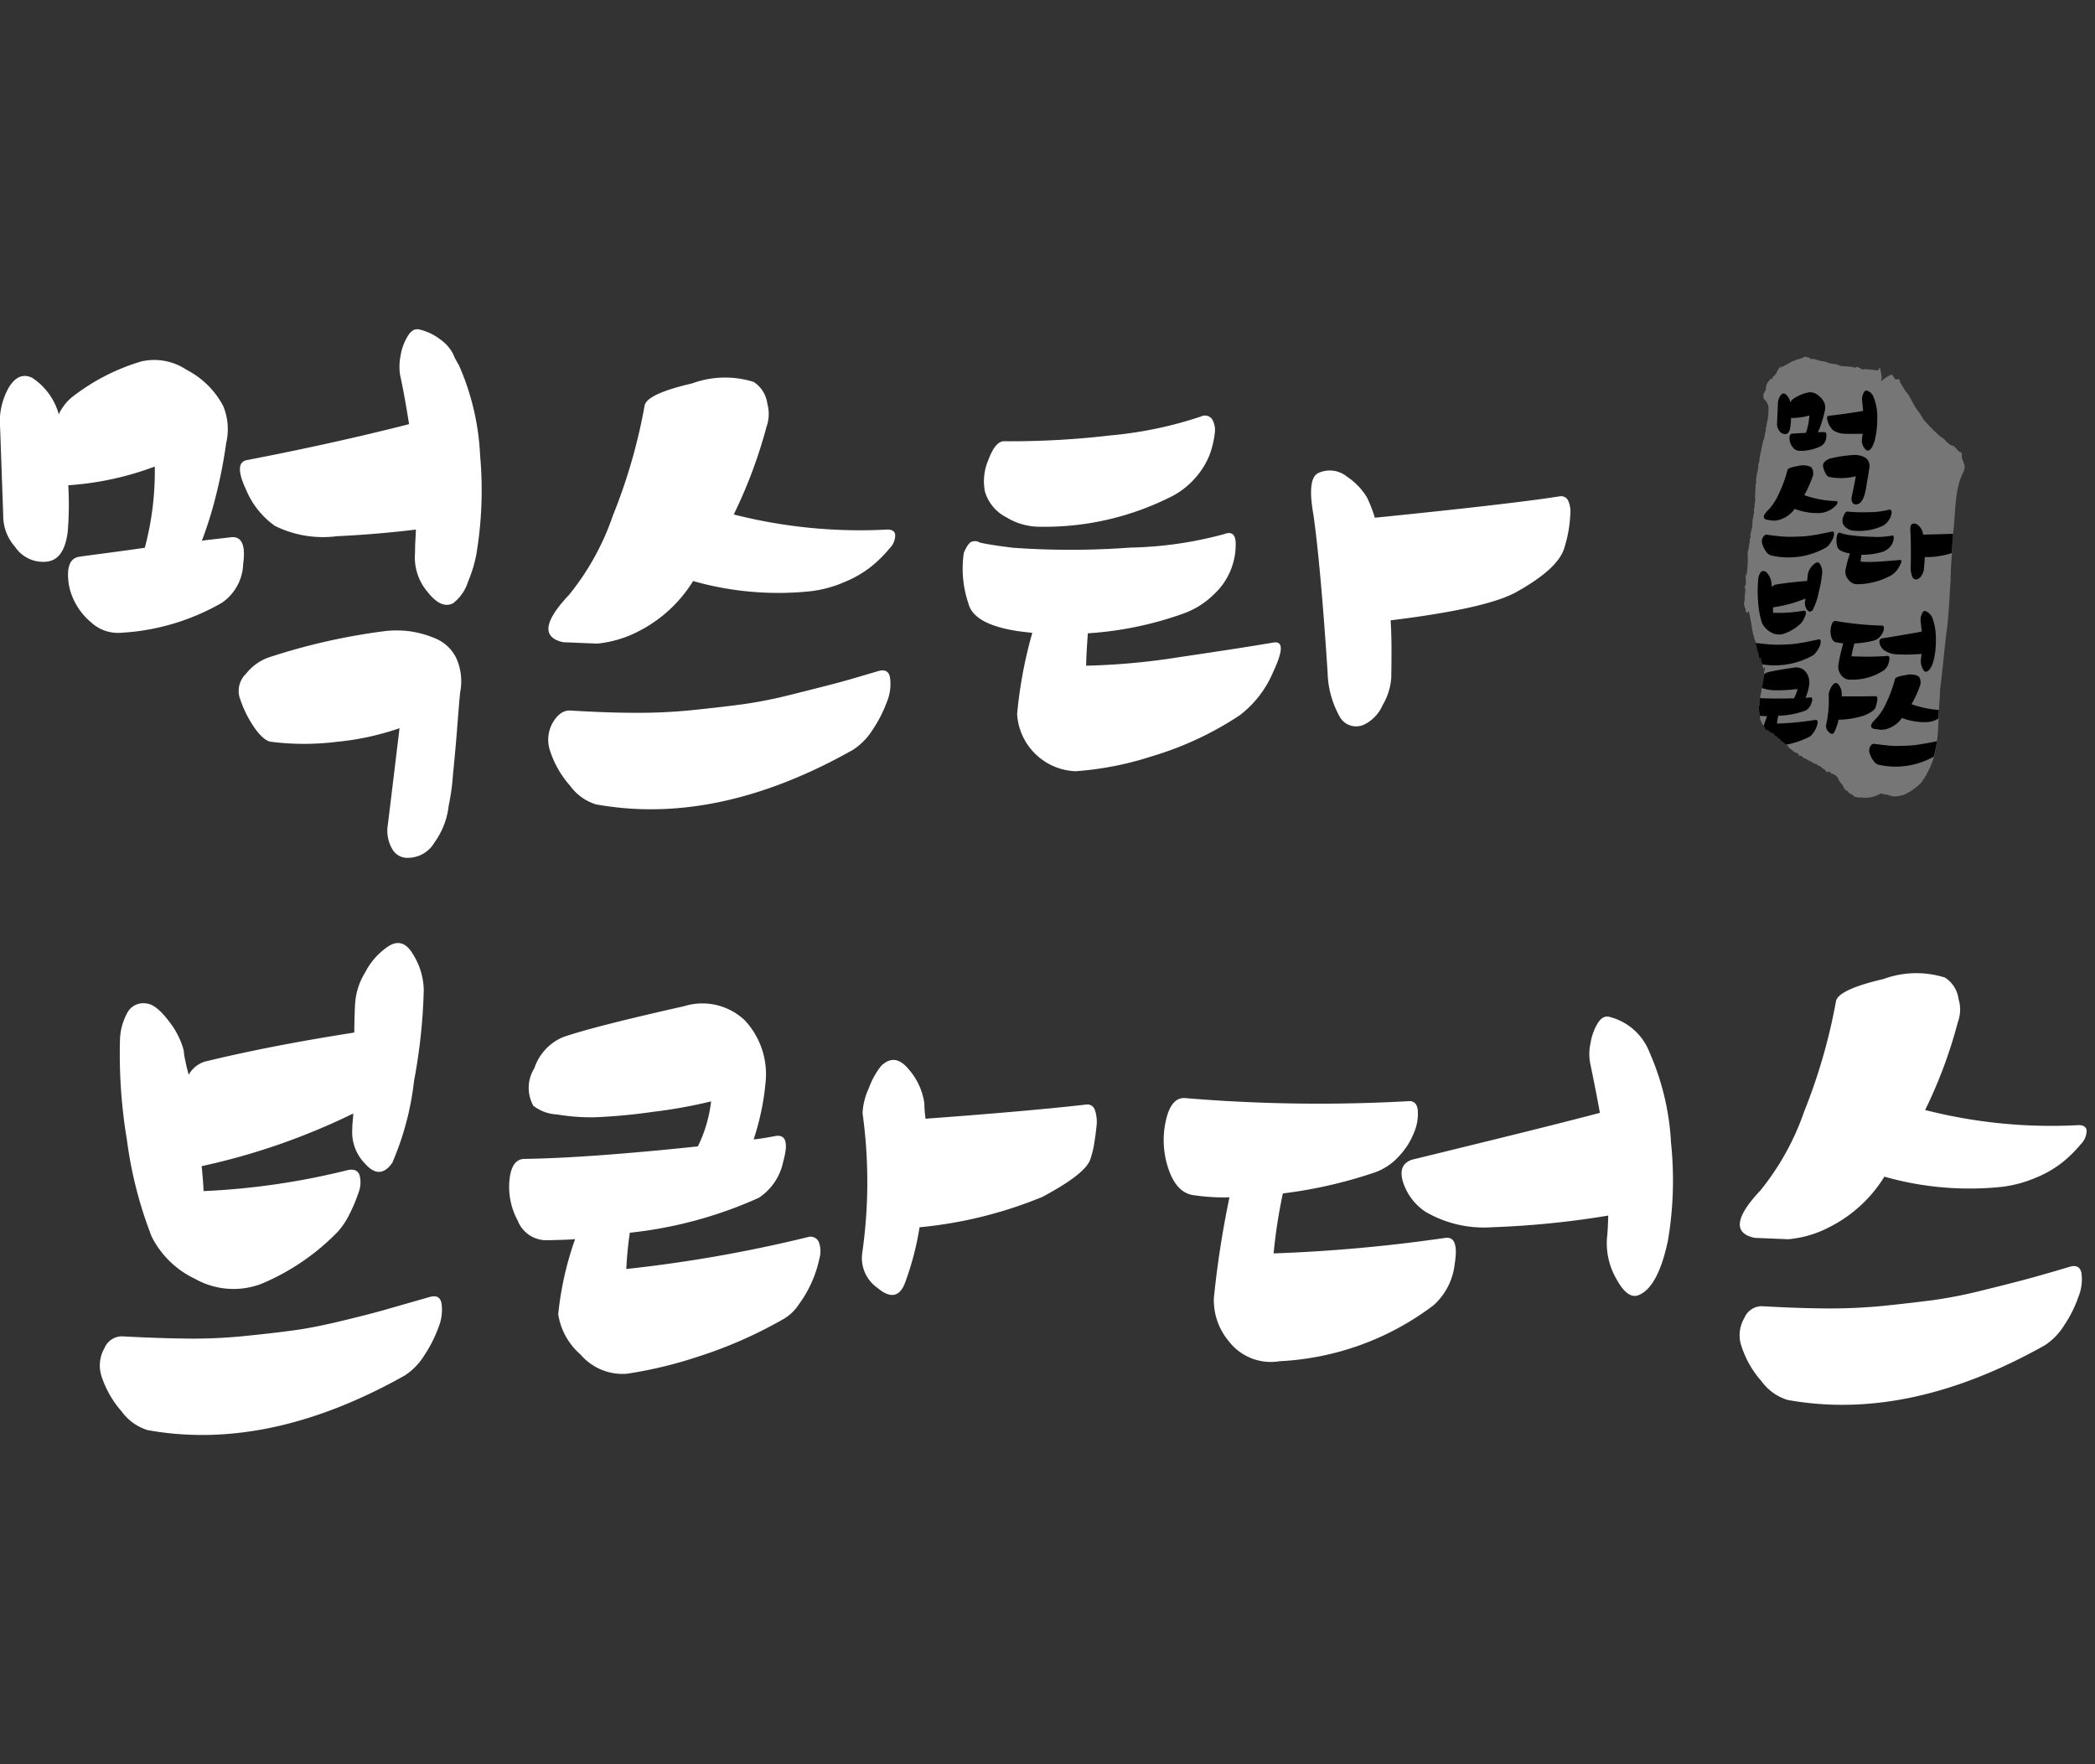<svg xmlns="http://www.w3.org/2000/svg" width="95" height="80" viewBox="0 0 95 80">
  <rect x="0" y="0" width="95" height="80" fill="#333333" stroke="none"/>
  <g id="_02" data-name="02" transform="translate(-240.599 -28.683)">
    <rect id="사각형_17" data-name="사각형 17" width="95" height="80" transform="translate(240.599 28.683)" fill="rgba(255,255,255,0)"/>
    <path id="패스_82" data-name="패스 82" d="M319.677,56.018c.014.075.028.15.04.219.017.021.036.04.054.064a.206.206,0,0,1-.024.017c.008.037.017.076.024.112.03.014.035.039.079.039a.564.564,0,0,0,.025-.066h.02c.1.325.13.754.222,1.122.008-.007,0-.021.013,0a.568.568,0,0,1,.018.137c.015,0,.006-.014.015,0a.981.981,0,0,1,.068.273c.058.238.138.5.188.782h.017a1.645,1.645,0,0,0-.029-.206h.029v.015c.047.148.088.38.149.523h0a.343.343,0,0,1,.011-.113c.011.009.019.021.029.029a.444.444,0,0,1,0,.15.048.048,0,0,1-.005-.017c-.025-.018-.015-.018-.035-.049a.03.03,0,0,0,0,.016.888.888,0,0,1-.014.393.184.184,0,0,0-.011-.028v.035c.012.018,0,.013.016.005a1.766,1.766,0,0,1-.062.33c-.04.2-.072.381-.106.562-.022.092-.018.254-.034.328h0c-.008-.03-.015-.064-.025-.1h-.006a3.532,3.532,0,0,0,.07.6c0,.032,0,.065,0,.094s.093.222.112.252.039.024.054.051c.023.046.024.1.053.14.071.087.193.055.247.19.012-.023,0-.023.031-.028.03.049.086.026.124.069a.848.848,0,0,1,.052.093c.035.014.061.021.09.031s.037.053.054.082a.319.319,0,0,0,.063.01c.024.022.043.077.067.1.046.046.068.027.11.07s.167.168.2.148c.012.1.176.206.257.234v.013c-.02.012-.014,0-.018.031a.65.65,0,0,1,.248.109.174.174,0,0,1,.006.069h.018c.006-.033,0-.019.016-.03v.007c0,.013-.005.023-.006.037a.191.191,0,0,0,.1-.014c.044.123.172.117.265.178.118.073.237.126.338.2l.054-.014a.806.806,0,0,1,.095.1.122.122,0,0,1,.008-.03c.022.042.055.035.088.03.01.076.234.162.291.272,0,.025,0,.048,0,.071v-.015c.028-.051.033-.073.1-.068.026.069.028,0,.063.012.018.01.035.068.051.085s.065,0,.067,0c.058.033.081.074.135.065.023.086.1.08.121.173v0a.107.107,0,0,0-.022.01l.014,0a1.062,1.062,0,0,0,.166.233c.049.068.088.17.141.235.041.044.08.044.125.082.019.015.039.062.058.081.039.019.079.036.116.055s.1.084.134.11c.078.013.154.028.227.042.018-.005.034-.011.05-.014a1.379,1.379,0,0,0,.89-.167c.043-.026.18.029.2.043h.115a.943.943,0,0,0,.363.084c.033-.014.261-.014.285-.068a.16.16,0,0,0,.059.012,2.612,2.612,0,0,0,.861-.605c.038-.042.058-.117.1-.162a3.644,3.644,0,0,0,.568-1.589c.1-.583.077-1.3.132-1.906.011-.184.018-.363.026-.545.134-1.015.2-1.971.339-2.961.029-.34.053-.678.081-1.016.007-.139.012-.282.02-.423.01-.169.021-.338.036-.508V54.8c.022-.15,0-.306.024-.469.029-.491.063-.985.092-1.48.083-.666.079-1.367.2-1.97a3.383,3.383,0,0,1,.23-.728.6.6,0,0,0,.09-.342,1.87,1.87,0,0,0-.126-.357c0-.06,0-.115,0-.178-.011-.038-.025-.073-.038-.11-.006.012,0,0-.006.016s0,0-.011.013c-.13-.052-.218-.219-.331-.3h-.058a.9.9,0,0,1-.187-.123c-.065-.049-.134-.142-.2-.205a1.519,1.519,0,0,1-.163-.106,8.423,8.423,0,0,1-.734-.741l-.16-.262c-.072-.109-.158-.2-.226-.315-.091-.166-.18-.34-.276-.505-.066-.121-.183-.232-.245-.342s-.127-.2-.171-.306c0-.02,0-.043-.007-.065-.074-.108-.142-.015-.192-.039-.07-.037-.095-.177-.174-.221a1.768,1.768,0,0,0-.489.314h0c.014-.054.023-.111.037-.165a3.377,3.377,0,0,0-.083-.452c-.02,0-.028,0-.038.013s0,.053-.017.068c-.035.068-.253,0-.358,0l-.289-.023c-.01,0-.069.032-.076.023-.065-.03-.141-.071-.2-.108s-.161.04-.213.014c-.02-.014-.085-.044-.117-.028a1.686,1.686,0,0,0-.281-.027,1.423,1.423,0,0,1-.229-.028c-.163-.1-.426-.066-.608-.164-.073-.039-.339-.042-.38-.095-.021.019-.13-.029-.168-.042s-.155.009-.184-.016c-.045-.032-.037-.064-.085-.054-.048-.01-.1-.027-.145-.041a2.763,2.763,0,0,1-.271.111c-.035,0-.068.01-.1.013-.082.051-.218.082-.282.124-.166.11-.319.168-.481.273v-.006c.011-.028.03-.036.044-.06s.007-.025-.018-.029a.661.661,0,0,1-.084.111c-.067.083-.111.218-.18.3-.035.043-.082.063-.115.11.011.117-.038.066-.084.051-.05.092-.126.157-.176.249a1.413,1.413,0,0,0-.043.246c-.038.111-.171.216-.077.441.019.03.035.017.057.041a.722.722,0,0,1,.141.272,2.513,2.513,0,0,1-.085.823c0,.019.005.038.007.055-.007.034-.037.1-.043.122v.083c-.025.111-.042.226-.066.343-.008.049-.049.121-.059.179-.048.221-.083.422-.131.614-.031.125-.018.2-.047.327-.01.037-.031.046-.037.1a1.77,1.77,0,0,1-.05.408v-.015c0-.016-.006-.035-.008-.054a2.106,2.106,0,0,1-.041.317.684.684,0,0,0,.009.124c0,.048-.023.086-.027.137-.016.157-.009.4-.032.547-.008.055.027.059.017.1a3.148,3.148,0,0,0-.039.422c-.022,0-.015-.014-.022,0-.016.073.02.142,0,.208-.025.1-.037.24-.069.342,0,.01,0,.206-.009.26-.022.124-.065.279-.084.4-.009.046.024.078,0,.137a.392.392,0,0,1-.033.041,1.256,1.256,0,0,0,.007.138h-.007c-.005.021-.08.454-.08.454-.006-.016,0-.007-.015-.016,0,.015,0,.022,0,.035a4.8,4.8,0,0,1-.06,1.1l0-.015a.483.483,0,0,1-.034-.1h-.01l-.005.014a1.667,1.667,0,0,1,.015.548v-.014c-.018-.014-.021-.03-.046-.041a1.1,1.1,0,0,0,.04.207c-.009.1-.019.192-.029.288a1.186,1.186,0,0,0,0,.232c-.017-.006-.011-.006-.022-.013,0,.027-.007.057-.009.081Z" fill="#767676"/>
    <g id="그룹_55" data-name="그룹 55">
      <g id="그룹_52" data-name="그룹 52">
        <path id="패스_79" data-name="패스 79" d="M250.716,47.084a2.74,2.74,0,0,1,.138,1.694,21.738,21.738,0,0,1-.446,2.312,18.009,18.009,0,0,1-.655,2.114c.107-.021.32-.045.627-.079s.532-.06.667-.078c.505-.067.7.337.579,1.2a2.223,2.223,0,0,1-.959,1.766,10.294,10.294,0,0,1-4.651,1.367,1.775,1.775,0,0,1-1.273-.465,2.98,2.98,0,0,1-.852-1.147,2.608,2.608,0,0,1-.2-1.21c.045-.377.205-.586.507-.63s.783-.107,1.483-.2,1.182-.162,1.485-.207a13.467,13.467,0,0,0,.452-3.682,13.752,13.752,0,0,1-3.923.849,15.143,15.143,0,0,1-.026,2.122c-.114.849-.422,1.294-.977,1.344a1.529,1.529,0,0,1-1.411-.676,2.123,2.123,0,0,1-.537-1.39c.005-.02-.047-1.345-.139-3.987a3.145,3.145,0,0,1,.4-1.859c.3-.483.655-.625,1.06-.423a2.916,2.916,0,0,1,1.2,1.651,2.2,2.2,0,0,1,.59-.77,9.436,9.436,0,0,1,3.154-1.628,2.627,2.627,0,0,1,2.047.379A3.888,3.888,0,0,1,250.716,47.084Zm8.027-1.389a2.507,2.507,0,0,1,.022-.89,2.376,2.376,0,0,1,.325-.881c.144-.24.311-.339.5-.306a2.475,2.475,0,0,1,.987.467,1.825,1.825,0,0,1,.56.63,3.566,3.566,0,0,0,.267.518,11.409,11.409,0,0,1,.966,4.1,17.652,17.652,0,0,1-.169,4.481,6.088,6.088,0,0,1-.374,1.234,1.989,1.989,0,0,1-.678.987c-.371.194-.761.011-1.192-.548a2.408,2.408,0,0,1-.537-1.747c0-.111,0-.286.013-.52s.022-.412.025-.523q-1.844.222-3.576.3a4.919,4.919,0,0,1-2.818-.468,3.809,3.809,0,0,1-1.323-1.679c-.364-.783-.346-1.218.036-1.3q3.96-.763,7.372-1.633C259,46.982,258.866,46.24,258.743,45.695Zm2.722,14.38c-.035.342-.08.907-.142,1.7s-.129,1.49-.188,2.082a9.491,9.491,0,0,1-.188,1.346,3.494,3.494,0,0,1-.643,1.677,1.392,1.392,0,0,1-1.157.7.781.781,0,0,1-.778-.428,1.637,1.637,0,0,1-.189-1.031q.041-.31.536-4.416a12.394,12.394,0,0,1-2.867.619,11.916,11.916,0,0,1-2.924,0c-.231-.014-.474-.215-.76-.6a5.3,5.3,0,0,1-.71-1.444,1.078,1.078,0,0,1,.293-1.037,2.318,2.318,0,0,1,.99-.733,28.115,28.115,0,0,1,5.327-1.21,4.688,4.688,0,0,1,1.122.01,4.629,4.629,0,0,1,1.186.337,1.828,1.828,0,0,1,.923.894A2.559,2.559,0,0,1,261.465,60.075Z" fill="#fff"/>
        <path id="패스_80" data-name="패스 80" d="M269.827,47.091c.05-.363.771-.7,2.155-1.022a4.354,4.354,0,0,1,2.79-.069,1.375,1.375,0,0,1,.621.982,1.743,1.743,0,0,1-.033,1.046,21.951,21.951,0,0,1-1.488,3.984,23.208,23.208,0,0,0,6.906.687c.244-.019.388.056.415.226a.849.849,0,0,1-.267.638,5.693,5.693,0,0,1-.79.786,4.892,4.892,0,0,1-1.237.724,5.419,5.419,0,0,1-1.533.419,14.11,14.11,0,0,1-5.337-.461,6.227,6.227,0,0,1-2.516,2.3,5.164,5.164,0,0,1-1.835.537l-1.536-.063q-1.469-.318.264-2.152a11.7,11.7,0,0,0,1.985-3.592A25.212,25.212,0,0,0,269.827,47.091Zm-2.2,18.068a2.264,2.264,0,0,1-1.174-.843,4.467,4.467,0,0,1-.9-1.555,1.565,1.565,0,0,1,.116-1.318c.234-.389.505-.569.829-.538,1.021.06,1.984.1,2.888.1a24.132,24.132,0,0,0,2.644-.125q1.276-.132,2.226-.258a20.121,20.121,0,0,0,2.168-.427c.81-.2,1.455-.367,1.943-.492s1.168-.326,2.034-.582c.322-.1.511,0,.556.289a2.089,2.089,0,0,1-.125,1.06,5.98,5.98,0,0,1-.649,1.283,2.988,2.988,0,0,1-.885.92Q273.142,66.154,267.63,65.159Z" fill="#fff"/>
        <path id="패스_81" data-name="패스 81" d="M286.778,57.305Q284.74,57,284.51,56.037a4.9,4.9,0,0,1-.205-2.286c.123-.287.234-.45.348-.5a.41.41,0,0,1,.375.035c.294.069.791.146,1.494.234a36.61,36.61,0,0,0,5.327-.006,17.456,17.456,0,0,0,4.271-.614c.306-.116.466-.014.509.319a3.073,3.073,0,0,1-1,2.43,3.775,3.775,0,0,1-1.4.868,15.815,15.815,0,0,1-4.3.884c-.049.679-.076,1.169-.078,1.469a31.394,31.394,0,0,0,4.3-.4c1.873-.275,3.282-.493,4.207-.654.434-.062.425.374-.015,1.313a4.82,4.82,0,0,1-1.528,1.99,14.91,14.91,0,0,1-4,1.864,14.55,14.55,0,0,1-3.445.672,2.762,2.762,0,0,1-2.649-2.591,20.149,20.149,0,0,1,.689-3.684C287.259,57.365,287.051,57.34,286.778,57.305Zm.915-4.737a2.911,2.911,0,0,1-1.461-.428,1.918,1.918,0,0,1-.972-1.173,2.438,2.438,0,0,1,.158-1.43c.214-.577.457-.86.726-.845a38.813,38.813,0,0,0,4.826-.267,17.907,17.907,0,0,0,4.078-.852.407.407,0,0,1,.508.108.968.968,0,0,1,.126.662,4.216,4.216,0,0,1-.233.966,3.557,3.557,0,0,1-.644,1.041,3.659,3.659,0,0,1-1,.805A12.738,12.738,0,0,1,287.693,52.568ZM300.154,52c-.193-1.09-.114-1.713.226-1.868a1.236,1.236,0,0,1,1.3.165,3.033,3.033,0,0,1,.9.932,6,6,0,0,1,.363.931q6.24-.631,8.383-.971a.353.353,0,0,1,.388.207,1.226,1.226,0,0,1,.09.635,5.887,5.887,0,0,1-.09.781,6.421,6.421,0,0,1-.181.723c-.189.625-.9,1.275-2.1,1.953q-1.3.778-5.775,1.324c.045.642.049,1.507.029,2.6a2.759,2.759,0,0,1-.386,1.234,1.756,1.756,0,0,1-.858.9.854.854,0,0,1-1.122-.416,4.291,4.291,0,0,1-.52-1.961C300.581,55.816,300.36,53.426,300.154,52Z" fill="#fff"/>
      </g>
      <path id="패스_99" data-name="패스 99" d="M247.291,93.532a2.287,2.287,0,0,1-1.175-.845,4.562,4.562,0,0,1-.9-1.557,1.583,1.583,0,0,1,.121-1.317.86.86,0,0,1,.831-.531c1.034.057,2.02.089,2.937.1a22.786,22.786,0,0,0,2.653-.123c.854-.085,1.591-.173,2.2-.256s1.329-.227,2.159-.428,1.47-.364,1.911-.491,1.124-.321,2.034-.582c.33-.1.506,0,.558.287a2.1,2.1,0,0,1-.129,1.065,6.082,6.082,0,0,1-.646,1.28,2.888,2.888,0,0,1-.89.92Q252.786,94.524,247.291,93.532ZM256.721,74a3.083,3.083,0,0,1,.445-1.236,3.128,3.128,0,0,1,.984-1.129c.46-.331.849-.227,1.165.3a3.175,3.175,0,0,1,.5,1.624,25.468,25.468,0,0,1-.44,4.133,13,13,0,0,1-.987,3.718c-.373.535-.78.548-1.229.047a2.041,2.041,0,0,1-.584-1.6,2.607,2.607,0,0,1,.016-.314c.015-.149.024-.272.024-.366a30.225,30.225,0,0,1-6.873,2.387c.021.174.039.388.06.65s.027.425.026.48a32.835,32.835,0,0,0,6.479-.937c.314-.083.513-.013.592.2a1.268,1.268,0,0,1-.049.824,7.214,7.214,0,0,1-.42.994,3.459,3.459,0,0,1-.509.757,10.449,10.449,0,0,1-3.467,2.367,3.552,3.552,0,0,1-3.01-.226,4.213,4.213,0,0,1-1.965-1.91,18.7,18.7,0,0,1-1.123-4.377,23.6,23.6,0,0,1-.315-4.594,2.685,2.685,0,0,1,.329-1.179.819.819,0,0,1,.89-.423q.429.052.992.793a3.677,3.677,0,0,1,.68,1.337,2.5,2.5,0,0,0,.072.463,5.936,5.936,0,0,0,.154.634,1.252,1.252,0,0,1,.752-.6c1.977-.481,4.233-.919,6.753-1.312C256.675,74.688,256.694,74.19,256.721,74Z" fill="#fff"/>
      <path id="패스_100" data-name="패스 100" d="M275.311,77.8a11.447,11.447,0,0,1-.538,2.551c.225-.02.561-.072,1.014-.159.457-.06.563.326.33,1.154A2.585,2.585,0,0,1,275.005,83a19.121,19.121,0,0,1-5.846,1.582A16.3,16.3,0,0,0,269,86.227a63.11,63.11,0,0,0,8.227-1.445.41.41,0,0,1,.5.216,1.207,1.207,0,0,1,.024.777,5.375,5.375,0,0,1-.912,2.035,2.1,2.1,0,0,1-.72.691,20.031,20.031,0,0,1-3.849,1.695,19.273,19.273,0,0,1-3.259.782,2.509,2.509,0,0,1-2.089-.875,3.021,3.021,0,0,1-1.01-1.823,14.529,14.529,0,0,1,.765-3.406c-.311.025-.758.038-1.326.049a1.4,1.4,0,0,1-1.28-.9,3.2,3.2,0,0,1-.368-1.846c.065-.626.293-.936.676-.943,1.912-.026,4.529-.217,7.866-.567a6.26,6.26,0,0,0,.6-2.041,22.155,22.155,0,0,1-2.632.474,25.776,25.776,0,0,1-2.676.248,9.364,9.364,0,0,1-1.678-.129,1.9,1.9,0,0,1-1.075-.394,1.673,1.673,0,0,1,.045-1.7,2.324,2.324,0,0,1,1.291-1.408q1.334-.471,5.5-1.407a2.794,2.794,0,0,1,2.751.639A3.577,3.577,0,0,1,275.311,77.8Zm4.4,1.376A3.008,3.008,0,0,1,280,78.024a3.474,3.474,0,0,1,.559-1.011c.418-.4.827-.349,1.241.152a2.977,2.977,0,0,1,.715,1.547,5.166,5.166,0,0,0,.055.7c3.179-.234,5.6-.449,7.291-.643a.353.353,0,0,1,.388.252,1.666,1.666,0,0,1,.075.716c-.033.3-.068.576-.116.855a4.291,4.291,0,0,1-.178.691q-.252.654-2.164,1.675a19.451,19.451,0,0,1-5.569,1.377,13.012,13.012,0,0,1-.684,2.584c-.251.587-.664.64-1.228.161a1.647,1.647,0,0,1-.687-1.578A22.666,22.666,0,0,0,279.714,79.173Z" fill="#fff"/>
      <path id="패스_101" data-name="패스 101" d="M294.751,82.884c-.544-.065-.93-.478-1.177-1.226a4.027,4.027,0,0,1-.1-2.191c.161-.71.468-1.036.893-.988a72.856,72.856,0,0,0,10.144.135c.215,0,.35.133.377.408a2.08,2.08,0,0,1-.148.964,3.29,3.29,0,0,1-.692,1.113,2.67,2.67,0,0,1-1.152.764,20.923,20.923,0,0,1-4.125.937,24.273,24.273,0,0,0-.419,2.72,71.634,71.634,0,0,0,7.806-.707c.408-.045.542.349.406,1.183a2.942,2.942,0,0,1-.962,1.878,12.573,12.573,0,0,1-6.977,2.534,2.4,2.4,0,0,1-2.3-.9,2.9,2.9,0,0,1-.682-1.968,43.926,43.926,0,0,1,.707-4.562A9.68,9.68,0,0,1,294.751,82.884ZM312.7,76.858a2.28,2.28,0,0,1,.027-.889,2.423,2.423,0,0,1,.32-.883c.146-.237.313-.336.5-.3a2.633,2.633,0,0,1,1.849,1.612,11.669,11.669,0,0,1,.977,4.1,16.386,16.386,0,0,1-.142,4.454q-.444,2.076-1.3,2.448c-.334.158-.681-.078-1.022-.7a3.242,3.242,0,0,1-.442-1.848c.026-.226.048-.572.06-1.048a40.516,40.516,0,0,1-5.256.528,5.276,5.276,0,0,1-3.016-.69,2.538,2.538,0,0,1-1.019-1.313c-.181-.547-.063-.894.377-1.055.241-.059,1.485-.363,3.718-.912s3.838-.957,4.816-1.216Q313.015,78.386,312.7,76.858Z" fill="#fff"/>
      <path id="패스_102" data-name="패스 102" d="M323.851,74.1c.05-.358.775-.7,2.155-1.022a4.326,4.326,0,0,1,2.789-.067,1.37,1.37,0,0,1,.618.98,1.634,1.634,0,0,1-.034,1.045,21.291,21.291,0,0,1-1.483,3.981,23.066,23.066,0,0,0,6.9.689c.246-.02.388.055.422.225a.864.864,0,0,1-.264.637,5.818,5.818,0,0,1-.794.792,4.906,4.906,0,0,1-1.235.723,5.628,5.628,0,0,1-1.536.417,14.07,14.07,0,0,1-5.34-.461,6.218,6.218,0,0,1-2.516,2.3,4.964,4.964,0,0,1-1.84.538l-1.53-.062q-1.463-.318.266-2.153a11.811,11.811,0,0,0,1.988-3.592A25.762,25.762,0,0,0,323.851,74.1ZM321.66,92.164a2.279,2.279,0,0,1-1.18-.844,4.433,4.433,0,0,1-.9-1.558,1.531,1.531,0,0,1,.12-1.317.856.856,0,0,1,.828-.53c1.013.059,1.986.094,2.887.1a24.747,24.747,0,0,0,2.641-.122c.851-.089,1.6-.175,2.227-.258a20.814,20.814,0,0,0,2.166-.427q1.218-.3,1.948-.494c.484-.129,1.166-.323,2.036-.582.317-.1.5,0,.553.288a2.081,2.081,0,0,1-.137,1.063,5.5,5.5,0,0,1-.639,1.283,2.885,2.885,0,0,1-.881.916Q327.153,93.16,321.66,92.164Z" fill="#fff"/>
    </g>
    <g id="그룹_53" data-name="그룹 53">
      <path id="패스_83" data-name="패스 83" d="M323.734,48.2a1.012,1.012,0,0,0,.58.152c.238.006.49.006.749,0,0,.025-.008.064-.016.113a.95.95,0,0,0-.012.113.537.537,0,0,0,.083.388c.08.129.156.174.238.136a.423.423,0,0,0,.158-.2,1.17,1.17,0,0,0,.1-.263,4.126,4.126,0,0,0,.112-.964,2.536,2.536,0,0,0-.132-.9,1,1,0,0,1-.048-.118.4.4,0,0,0-.1-.146.5.5,0,0,0-.2-.118c-.038-.011-.075.009-.109.058a.522.522,0,0,0-.083.184.6.6,0,0,0-.019.193c.015.119.033.281.047.489-.485.083-1,.159-1.562.222-.081.013-.092.1-.031.281A.85.85,0,0,0,323.734,48.2Z"/>
      <path id="패스_84" data-name="패스 84" d="M321.551,48.367c.114,0,.188-.09.225-.271a3.752,3.752,0,0,0,.041-.46,2.832,2.832,0,0,0,.831-.114,3.09,3.09,0,0,1-.155.786c-.065.007-.167.014-.314.018l-.312.021c-.064.005-.1.046-.116.128a.582.582,0,0,0,.022.264.642.642,0,0,0,.156.265.367.367,0,0,0,.256.122,2.113,2.113,0,0,0,.991-.214.493.493,0,0,0,.231-.364c.041-.188,0-.278-.1-.271-.028,0-.076,0-.142,0l-.13.005a3.569,3.569,0,0,0,.171-.445,4.856,4.856,0,0,0,.132-.491.632.632,0,0,0,0-.368.839.839,0,0,0-.316-.384.53.53,0,0,0-.42-.116,1.9,1.9,0,0,0-.685.293.493.493,0,0,0-.133.157.631.631,0,0,0-.226-.377c-.078-.049-.156-.026-.226.074a.694.694,0,0,0-.113.394c-.027.574-.037.862-.037.866a.458.458,0,0,0,.086.31A.324.324,0,0,0,321.551,48.367Z"/>
      <path id="패스_85" data-name="패스 85" d="M324.591,51.456a.163.163,0,0,0,.153.1.3.3,0,0,0,.254-.128.787.787,0,0,0,.161-.356,1.706,1.706,0,0,0,.062-.285c.022-.128.044-.278.076-.446s.044-.291.057-.368a.569.569,0,0,0-.01-.335.4.4,0,0,0-.176-.21.961.961,0,0,0-.474-.115,5.819,5.819,0,0,0-1.127.168.512.512,0,0,0-.221.142.236.236,0,0,0-.078.218,1.156,1.156,0,0,0,.124.326c.053.086.1.133.148.141a2.318,2.318,0,0,0,.606.053,2.457,2.457,0,0,0,.609-.085c-.114.59-.179.9-.188.946A.379.379,0,0,0,324.591,51.456Z"/>
      <path id="패스_86" data-name="패스 86" d="M320.711,52.253l.318.042a1.072,1.072,0,0,0,.39-.087,1.3,1.3,0,0,0,.561-.449,2.853,2.853,0,0,0,1.1.19,1.062,1.062,0,0,0,.328-.061,1.088,1.088,0,0,0,.269-.137,1.045,1.045,0,0,0,.179-.155.2.2,0,0,0,.066-.135c0-.036-.032-.055-.083-.055a4.738,4.738,0,0,1-1.424-.269,5.028,5.028,0,0,0,.376-.836.378.378,0,0,0,.024-.225.326.326,0,0,0-.11-.226.9.9,0,0,0-.584-.033c-.293.047-.449.107-.467.183a5.605,5.605,0,0,1-.381,1.049,2.657,2.657,0,0,1-.472.743C320.541,52.037,320.511,52.19,320.711,52.253Z"/>
      <path id="패스_87" data-name="패스 87" d="M323.563,53.356a1.41,1.41,0,0,0,.159-.264.5.5,0,0,0,.044-.228c-.008-.064-.042-.09-.111-.075-.185.041-.33.07-.434.092s-.24.044-.412.073a4.527,4.527,0,0,1-.458.052c-.134.007-.286.013-.465.017a5.2,5.2,0,0,1-.554-.019c-.187-.017-.386-.042-.6-.074-.066-.013-.124.021-.181.1a.356.356,0,0,0-.047.284,1.006,1.006,0,0,0,.162.352.452.452,0,0,0,.23.2,3.465,3.465,0,0,0,2.468-.332A.575.575,0,0,0,323.563,53.356Z"/>
      <path id="패스_88" data-name="패스 88" d="M324.375,51.883c-.058-.012-.113.045-.167.168a.547.547,0,0,0-.057.305.4.4,0,0,0,.182.268.587.587,0,0,0,.3.122,2.585,2.585,0,0,0,1.3-.2.766.766,0,0,0,.22-.156.816.816,0,0,0,.151-.214.763.763,0,0,0,.065-.2.221.221,0,0,0-.016-.148c-.02-.034-.051-.045-.1-.032a3.447,3.447,0,0,1-.863.111A8.217,8.217,0,0,1,324.375,51.883Z"/>
      <path id="패스_89" data-name="패스 89" d="M325.478,53.023a7.935,7.935,0,0,1-1.109-.09,2.62,2.62,0,0,1-.306-.081.1.1,0,0,0-.076-.012c-.025.006-.051.041-.082.1a1.048,1.048,0,0,0,0,.5c.02.145.172.247.451.315a1.146,1.146,0,0,0,.132.028,4.394,4.394,0,0,0-.207.785.521.521,0,0,0,.125.384.485.485,0,0,0,.381.223,3.064,3.064,0,0,0,.728-.083,3.122,3.122,0,0,0,.862-.332,1.024,1.024,0,0,0,.353-.4c.11-.195.118-.291.024-.286-.191.02-.487.043-.883.071a6.085,6.085,0,0,1-.9.008c0-.064.018-.169.037-.315a3.173,3.173,0,0,0,.909-.116.772.772,0,0,0,.307-.164.579.579,0,0,0,.191-.25.6.6,0,0,0,.059-.258c0-.073-.035-.094-.1-.076A3.611,3.611,0,0,1,325.478,53.023Z"/>
      <path id="패스_90" data-name="패스 90" d="M327.808,52.925a1.091,1.091,0,0,0-.059-.207.617.617,0,0,0-.172-.22.256.256,0,0,0-.267-.057c-.073.028-.1.161-.078.4.016.313.024.834.012,1.564a.985.985,0,0,0,.074.434.175.175,0,0,0,.228.108.375.375,0,0,0,.193-.178.636.636,0,0,0,.1-.261c.023-.237.037-.425.04-.564a3.681,3.681,0,0,0,1.223-.181s.005,0,.005-.009c.017-.287.037-.578.054-.866C328.835,52.9,328.385,52.914,327.808,52.925Z"/>
      <path id="패스_91" data-name="패스 91" d="M322.921,54.218a.64.64,0,0,0-.224.229.658.658,0,0,0-.115.258c-.007.038-.021.145-.035.321-.533.042-1.009.095-1.427.165a.269.269,0,0,0-.168.116c-.006-.033-.015-.082-.02-.135a.789.789,0,0,1-.009-.1.825.825,0,0,0-.116-.3c-.071-.112-.135-.173-.193-.186a.165.165,0,0,0-.193.074.591.591,0,0,0-.088.249,5.3,5.3,0,0,0-.013,1,4.248,4.248,0,0,0,.158.967.92.92,0,0,0,.376.448.729.729,0,0,0,.626.1,2.2,2.2,0,0,0,.759-.45.8.8,0,0,0,.119-.157,1.365,1.365,0,0,0,.1-.206.26.26,0,0,0,.023-.177c-.009-.048-.052-.067-.118-.053a6.621,6.621,0,0,1-1.364.088c0-.013,0-.046,0-.107s0-.1,0-.138a6.077,6.077,0,0,0,1.471-.4c0,.023-.006.047-.012.08a.486.486,0,0,0-.007.066.466.466,0,0,0,.091.36c.086.113.17.118.257.011a2.921,2.921,0,0,0,.268-.788,5.87,5.87,0,0,0,.163-.887.718.718,0,0,0-.077-.36C323.1,54.183,323.022,54.154,322.921,54.218Z"/>
      <path id="패스_92" data-name="패스 92" d="M322.759,58.429a.6.6,0,0,0,.2-.181,1.5,1.5,0,0,0,.157-.265.489.489,0,0,0,.043-.225c-.005-.067-.04-.093-.112-.077-.191.041-.336.068-.433.091s-.227.044-.4.071a3.784,3.784,0,0,1-.457.055c-.127.007-.281.017-.461.019a5.046,5.046,0,0,1-.555-.021c-.164-.015-.346-.038-.533-.06.006.032.012.069.021.1.057.238.137.5.186.782h.017a1.64,1.64,0,0,0-.029-.206h.029v.015c.027.08.049.183.075.283A3.563,3.563,0,0,0,322.759,58.429Z"/>
      <path id="패스_93" data-name="패스 93" d="M325.641,60.249c-.353.013-.859.015-1.527.01,0-.073,0-.124,0-.152a.661.661,0,0,0-.122-.349c-.078-.116-.162-.134-.257-.052a.981.981,0,0,0-.213.45,5.06,5.06,0,0,1-.111,1.37.359.359,0,0,0,.12.352c.109.116.194.11.255-.012a2.753,2.753,0,0,0,.187-.547,3.922,3.922,0,0,0,1.182-.2c.278-.123.436-.232.477-.323a.792.792,0,0,0,.048-.149c.018-.057.028-.119.042-.181a.441.441,0,0,0,0-.157A.076.076,0,0,0,325.641,60.249Z"/>
      <path id="패스_94" data-name="패스 94" d="M322.616,62.111a.464.464,0,0,0,.163-.139.91.91,0,0,0,.139-.208,1.1,1.1,0,0,0,.086-.215.255.255,0,0,0,.006-.167c-.011-.043-.046-.062-.1-.054a13.259,13.259,0,0,1-1.733.166,2.732,2.732,0,0,1,.06-.355,3.971,3.971,0,0,0,1.242-.236.574.574,0,0,0,.261-.342c.064-.173.045-.257-.051-.255a1.483,1.483,0,0,1-.213.018,2.5,2.5,0,0,0,.156-.542.8.8,0,0,0-.149-.634.562.562,0,0,0-.559-.187c-.591.088-.978.156-1.169.208a.386.386,0,0,0-.162.1.525.525,0,0,1-.029.192.117.117,0,0,0-.011-.028c0,.011,0,.022,0,.035s0,.013.017.005a1.847,1.847,0,0,1-.063.33c-.005.023-.009.044-.012.068a.8.8,0,0,0,.149.053,1.705,1.705,0,0,0,.349.057,5.113,5.113,0,0,0,.56-.005,5.344,5.344,0,0,0,.556-.053,1.484,1.484,0,0,1-.162.426c-.646.016-1.154.013-1.541-.01a.139.139,0,0,0,0,.026c-.022.092-.015.254-.035.328h0c-.009-.03-.019-.064-.026-.1h0a3.469,3.469,0,0,0,.054.542c.017,0,.034.011.051.013.121.005.214.013.277.013-.063.173-.113.313-.147.432h0a.767.767,0,0,0,.053.14c.072.087.194.055.247.19.013-.023.007-.023.03-.028.034.049.087.026.126.069.018.031.035.06.053.093.03.014.061.021.088.031s.036.053.054.082a.363.363,0,0,0,.062.01c.025.022.045.077.067.1.049.046.068.027.113.07.023.021.072.068.115.1.068-.014.134-.022.214-.043A4.041,4.041,0,0,0,322.616,62.111Z"/>
      <path id="패스_95" data-name="패스 95" d="M327.9,56.388a.1.1,0,0,0-.109.056.627.627,0,0,0-.081.185.526.526,0,0,0-.02.192c.024.224.044.394.052.5-.206.044-.546.1-1.021.182s-.737.12-.789.129c-.094.029-.125.1-.1.223a.553.553,0,0,0,.189.3,1.08,1.08,0,0,0,.614.2,7.63,7.63,0,0,0,1.1-.022c-.01.106-.021.178-.029.227a.706.706,0,0,0,.062.408c.058.141.128.2.2.169.125-.043.227-.209.314-.507a3.762,3.762,0,0,0,.1-.96,2.641,2.641,0,0,0-.134-.9A.57.57,0,0,0,327.9,56.388Z"/>
      <path id="패스_96" data-name="패스 96" d="M326.191,58.428a13.8,13.8,0,0,1-1.635.015,5.079,5.079,0,0,1,.133-.582,4.37,4.37,0,0,0,.877-.129.556.556,0,0,0,.25-.144.736.736,0,0,0,.163-.23.445.445,0,0,0,.047-.206c0-.058-.024-.09-.074-.1a14.641,14.641,0,0,1-2.106-.209c-.088-.015-.156.048-.2.2a.934.934,0,0,0-.018.477c.039.166.115.263.224.285a2.216,2.216,0,0,0,.331.05,9.055,9.055,0,0,0-.222.972.638.638,0,0,0,.106.44.5.5,0,0,0,.465.236,2.587,2.587,0,0,0,1.495-.426.653.653,0,0,0,.23-.392C326.3,58.513,326.278,58.425,326.191,58.428Z"/>
      <path id="패스_97" data-name="패스 97" d="M327.676,62.434a3.852,3.852,0,0,1-.459.055c-.133.008-.288.014-.468.018s-.361,0-.55-.021-.387-.041-.6-.072a.176.176,0,0,0-.18.1.341.341,0,0,0-.049.284,1.006,1.006,0,0,0,.162.352.487.487,0,0,0,.23.205,3.506,3.506,0,0,0,2.47-.334.222.222,0,0,0,.06-.043,4.762,4.762,0,0,0,.123-.573c.006-.034.008-.077.017-.112-.142.029-.26.055-.343.07C327.986,62.382,327.847,62.406,327.676,62.434Z"/>
      <path id="패스_98" data-name="패스 98" d="M327.66,59.784a.364.364,0,0,0,.024-.225.3.3,0,0,0-.111-.223.871.871,0,0,0-.582-.036c-.292.045-.451.106-.465.184a5.665,5.665,0,0,1-.382,1.048,2.493,2.493,0,0,1-.476.74c-.258.245-.292.4-.092.462l.318.041a.913.913,0,0,0,.391-.084,1.3,1.3,0,0,0,.561-.451,2.9,2.9,0,0,0,1.1.19,1.112,1.112,0,0,0,.327-.059,1.153,1.153,0,0,0,.228-.11c0-.13.011-.256.018-.383a4.784,4.784,0,0,1-1.24-.262A4.777,4.777,0,0,0,327.66,59.784Z"/>
    </g>
  </g>
</svg>
